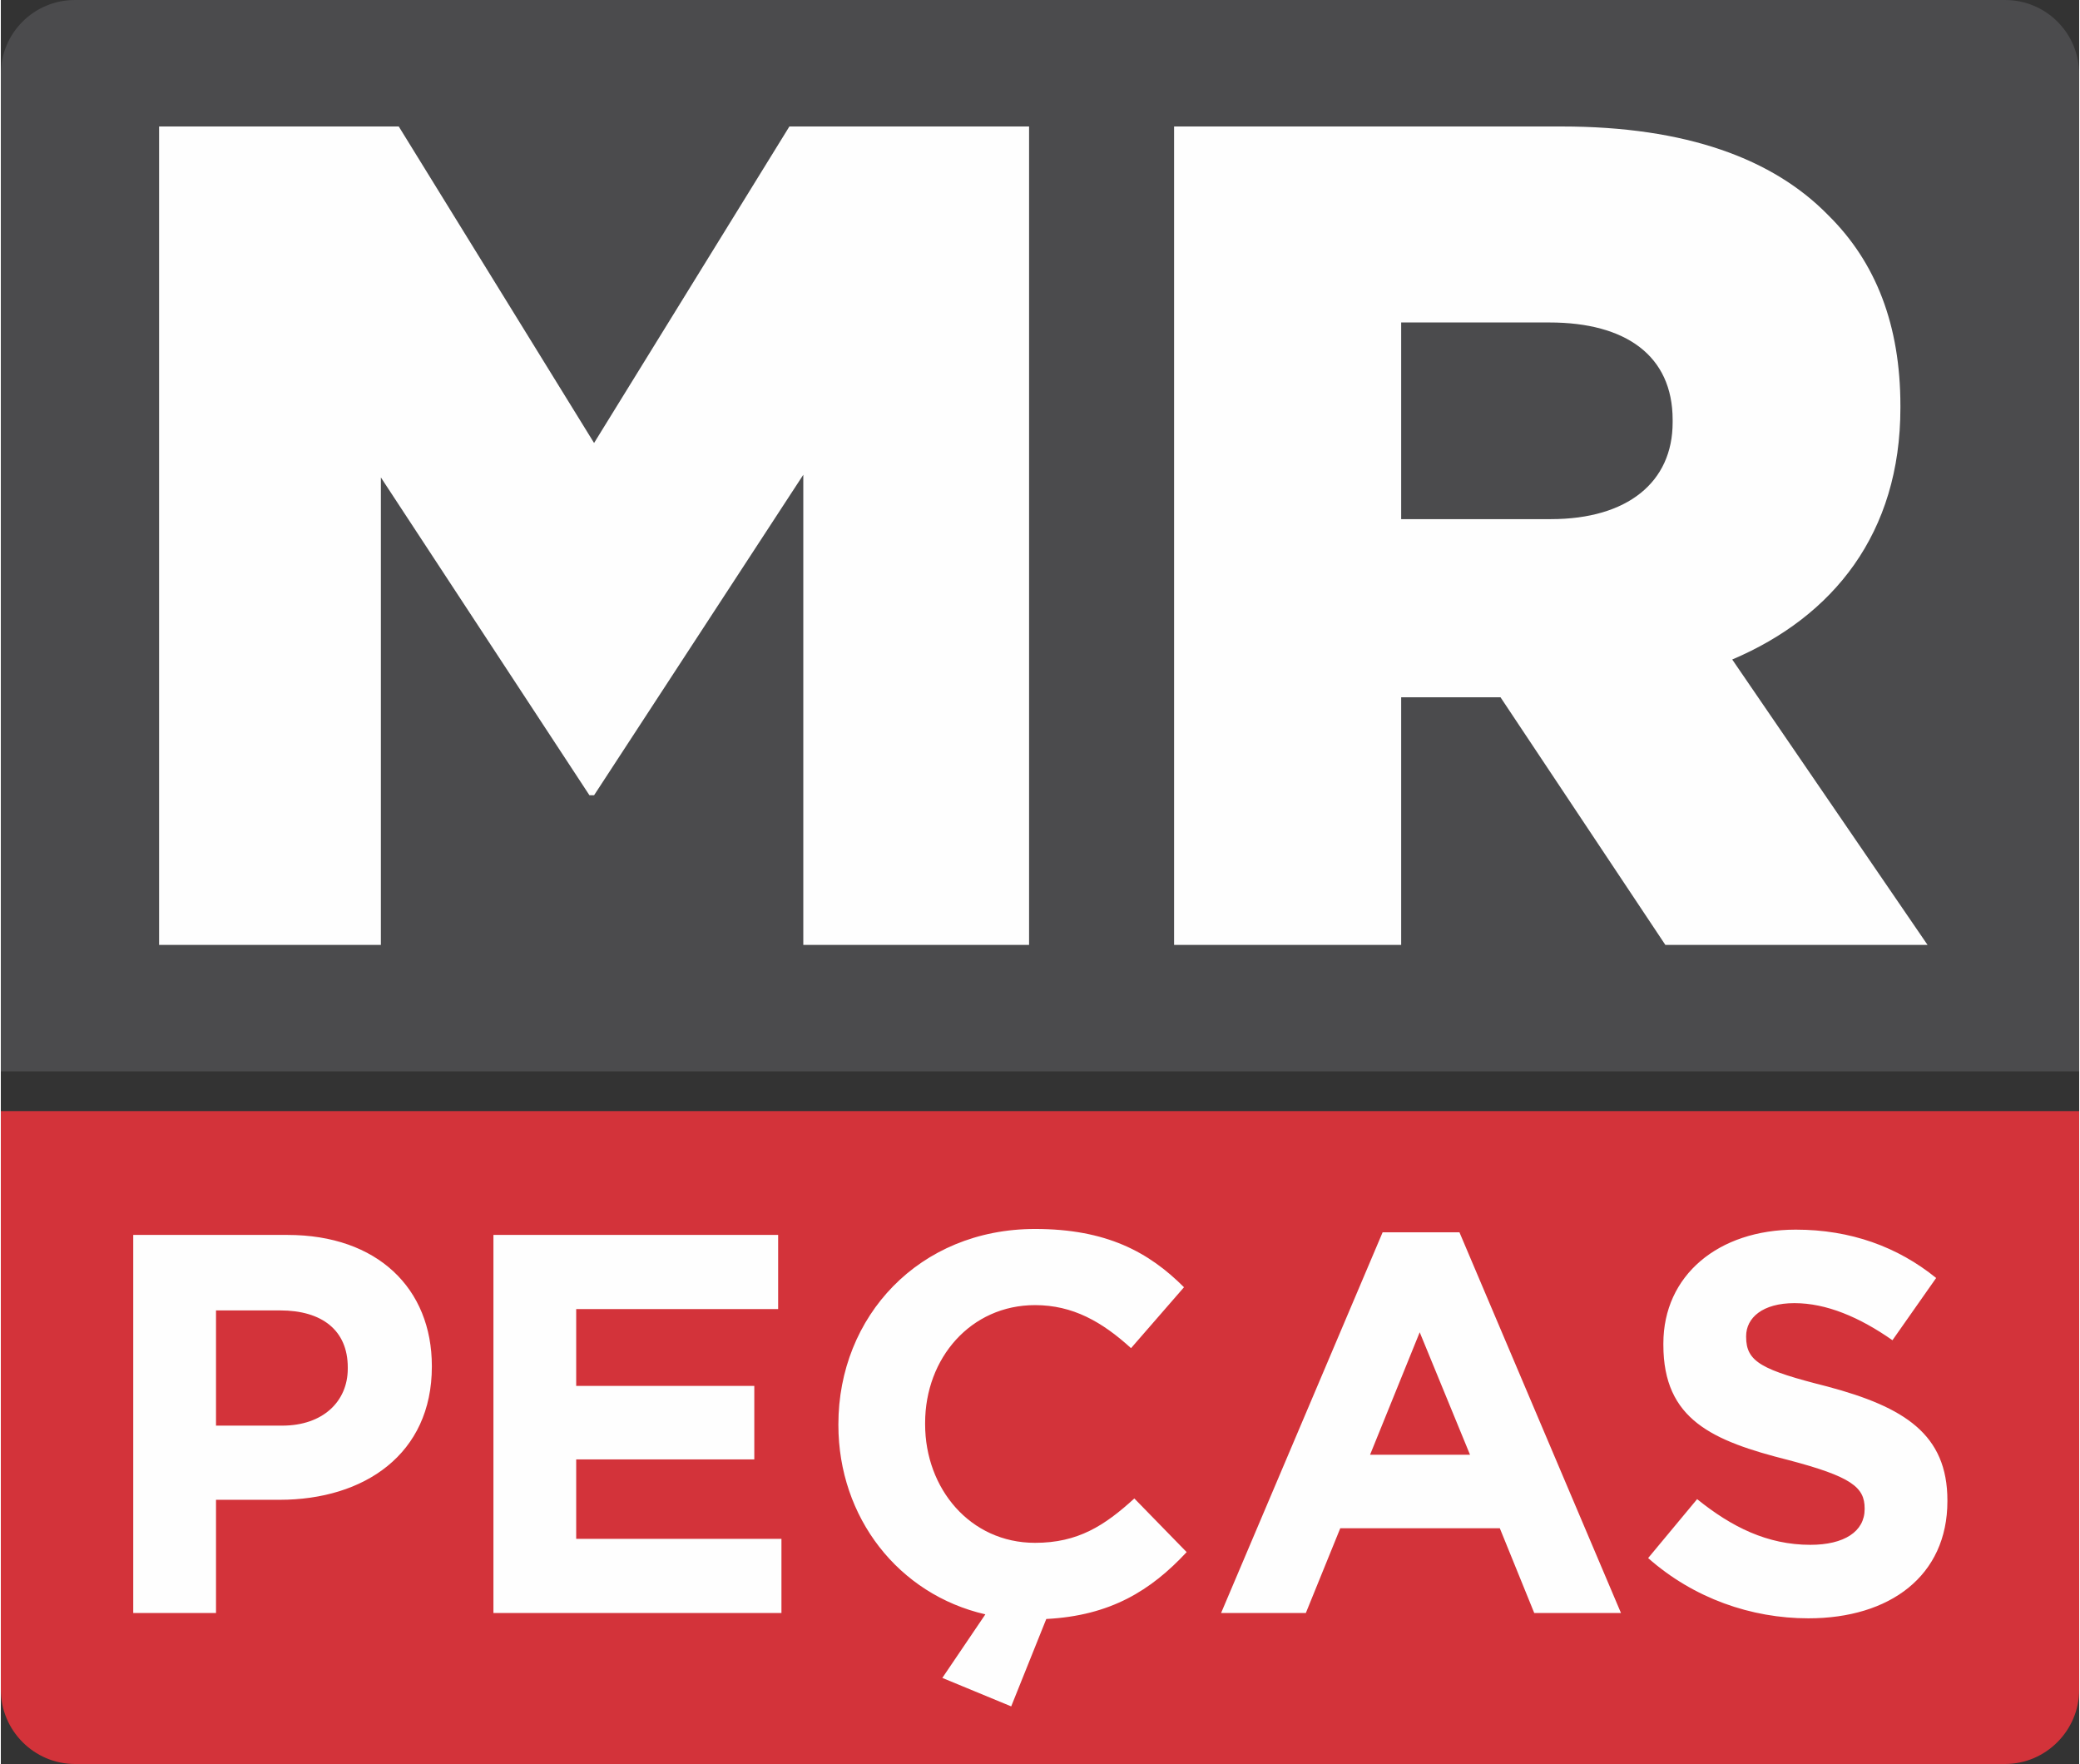 <?xml version="1.0" encoding="UTF-8"?>
<!-- Creator: CorelDRAW -->
<svg xmlns="http://www.w3.org/2000/svg" xmlns:xlink="http://www.w3.org/1999/xlink" xmlns:xodm="http://www.corel.com/coreldraw/odm/2003" xml:space="preserve" width="250px" height="212px" version="1.1" style="shape-rendering:geometricPrecision; text-rendering:geometricPrecision; image-rendering:optimizeQuality; fill-rule:evenodd; clip-rule:evenodd" viewBox="0 0 31.39 26.64">
 <rect x="0" y="0" width="31.39" height="26.64" fill="#333333" stroke="none"/>
 <defs>
  <style type="text/css">
   <![CDATA[
    .fil1 {fill:#4B4B4D}
    .fil0 {fill:#D3333A}
    .fil2 {fill:#FEFEFE;fill-rule:nonzero}
    .fil3 {fill:#FEFEFE;fill-rule:nonzero}
   ]]>
  </style>
 </defs>
 <g id="Camada_x0020_1">
  <g id="_2043403954224">
   <path class="fil0" d="M31.39 16.78l0 8.74c0,0.61 -0.5,1.12 -1.12,1.12l-29.15 0c-0.62,0 -1.12,-0.51 -1.12,-1.12l0 -8.74 31.39 0z"></path>
   <path class="fil1" d="M1.12 0l29.15 0c0.62,0 1.12,0.5 1.12,1.12l0 15.06 -31.39 0 0 -15.06c0,-0.62 0.5,-1.12 1.12,-1.12z"></path>
   <path class="fil2" d="M2 24.36l1.25 0 0 -1.71 0.96 0c1.28,0 2.3,-0.69 2.3,-2.01l0 -0.01c0,-1.17 -0.82,-1.98 -2.18,-1.98l-2.33 0 0 5.71zm1.25 -2.83l0 -1.74 0.97 0c0.63,0 1.02,0.3 1.02,0.86l0 0.02c0,0.49 -0.37,0.86 -0.99,0.86l-1 0zm4.19 2.83l4.35 0 0 -1.12 -3.1 0 0 -1.2 2.69 0 0 -1.11 -2.69 0 0 -1.16 3.05 0 0 -1.12 -4.3 0 0 5.71zm7.82 1.41l0.53 -1.32c0.97,-0.05 1.58,-0.43 2.12,-1.01l-0.79 -0.81c-0.45,0.41 -0.85,0.67 -1.5,0.67 -0.98,0 -1.66,-0.82 -1.66,-1.79l0 -0.02c0,-0.98 0.69,-1.78 1.66,-1.78 0.57,0 1.01,0.25 1.45,0.65l0.8 -0.92c-0.53,-0.53 -1.17,-0.88 -2.25,-0.88 -1.75,0 -2.97,1.32 -2.97,2.95l0 0.01c0,1.4 0.91,2.56 2.22,2.86l-0.65 0.96 1.04 0.43zm3.17 -1.41l1.28 0 0.52 -1.28 2.41 0 0.52 1.28 1.31 0 -2.44 -5.75 -1.16 0 -2.44 5.75zm2.25 -2.39l0.75 -1.85 0.76 1.85 -1.51 0zm6.62 2.47c1.23,0 2.1,-0.64 2.1,-1.77l0 -0.01c0,-1 -0.65,-1.41 -1.81,-1.72 -0.99,-0.25 -1.23,-0.37 -1.23,-0.75l0 -0.01c0,-0.28 0.25,-0.5 0.73,-0.5 0.48,0 0.98,0.21 1.48,0.56l0.66 -0.94c-0.58,-0.47 -1.29,-0.73 -2.12,-0.73 -1.17,0 -2,0.69 -2,1.72l0 0.02c0,1.13 0.74,1.45 1.89,1.74 0.95,0.25 1.15,0.41 1.15,0.73l0 0.01c0,0.34 -0.31,0.54 -0.82,0.54 -0.65,0 -1.19,-0.27 -1.71,-0.69l-0.74 0.89c0.69,0.61 1.56,0.91 2.42,0.91z"></path>
   <path class="fil3" d="M2.39 14.27l3.35 0 0 -7.06 3.15 4.8 0.07 0 3.16 -4.84 0 7.1 3.41 0 0 -12.36 -3.62 0 -2.95 4.78 -2.95 -4.78 -3.62 0 0 12.36zm15.33 0l3.43 0 0 -3.74 1.5 0 2.49 3.74 3.96 0 -2.95 -4.31c1.53,-0.65 2.54,-1.91 2.54,-3.8l0 -0.03c0,-1.22 -0.37,-2.17 -1.09,-2.88 -0.83,-0.85 -2.14,-1.34 -4.03,-1.34l-5.85 0 0 12.36zm3.43 -6.43l0 -2.97 2.24 0c1.15,0 1.86,0.5 1.86,1.47l0 0.04c0,0.9 -0.68,1.46 -1.84,1.46l-2.26 0z"></path>
  </g>
 </g>
</svg>
